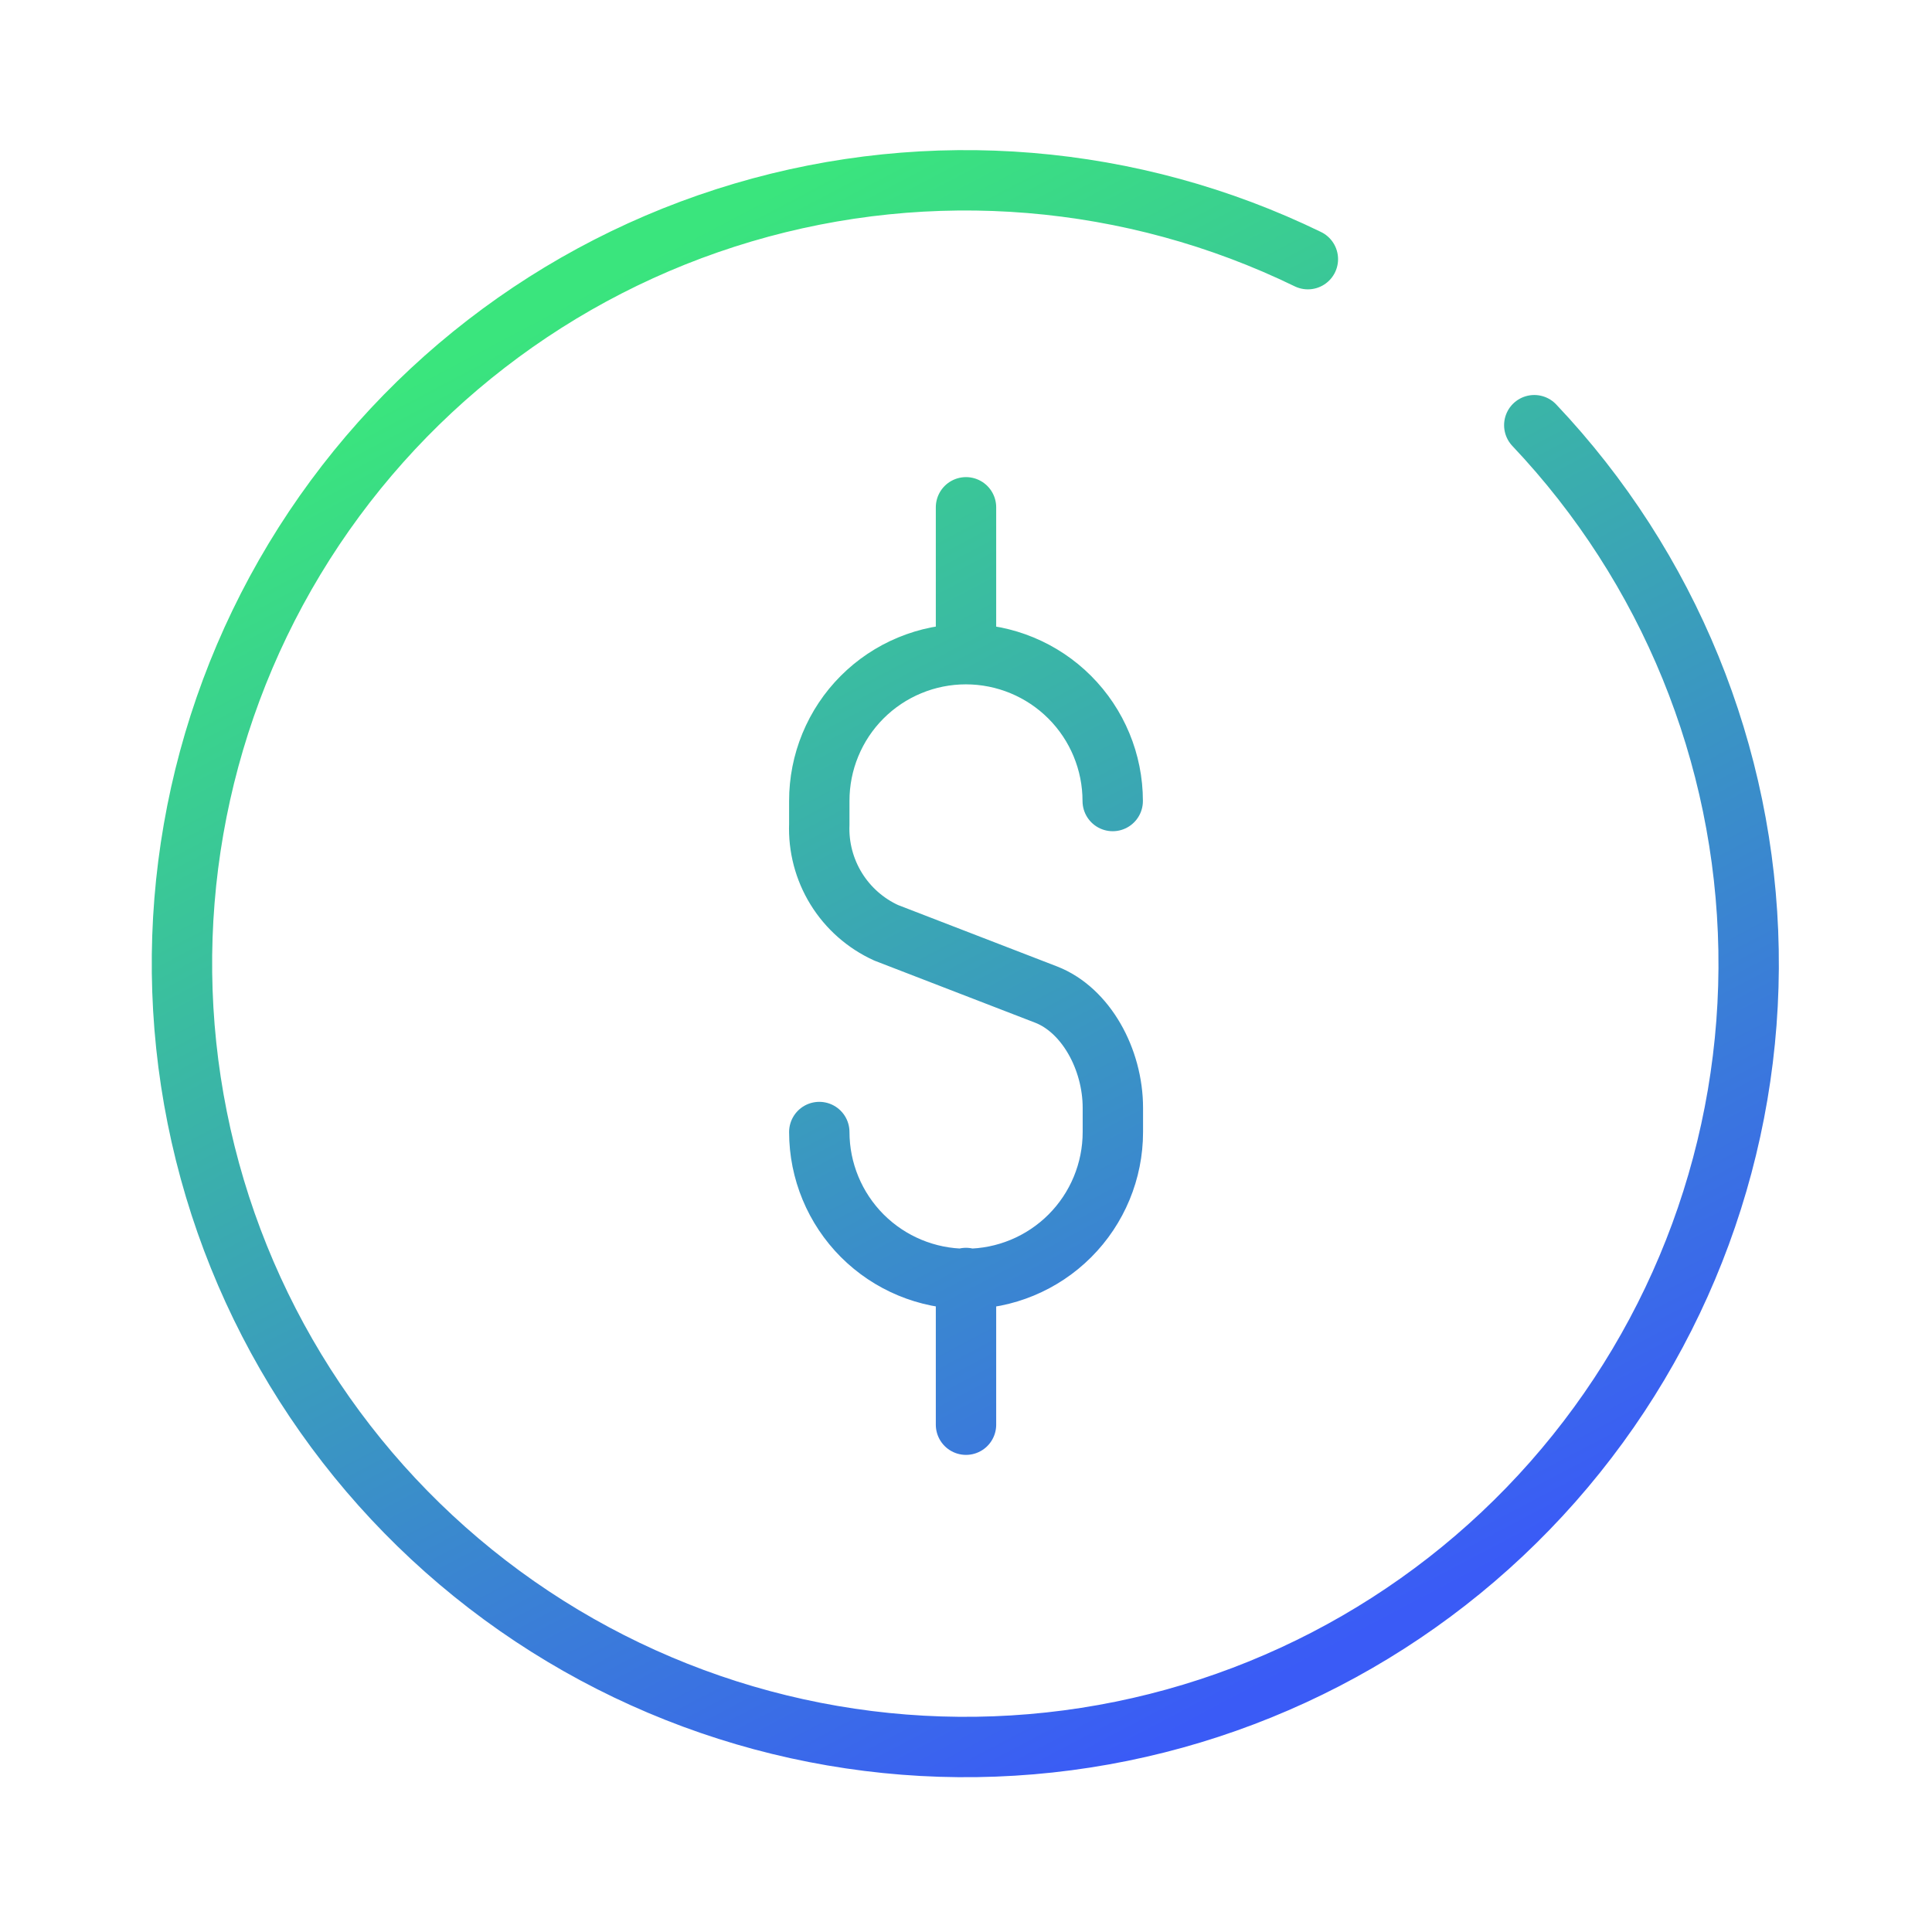 <svg width="64" height="64" viewBox="0 0 64 64" fill="none" xmlns="http://www.w3.org/2000/svg">
<path d="M27.14 37.5C27.141 38.789 27.654 40.025 28.564 40.937C29.476 41.849 30.711 42.362 32 42.365C33.29 42.365 34.528 41.852 35.44 40.94C36.352 40.028 36.865 38.79 36.865 37.5V36.7C36.865 35.085 35.97 33.455 34.65 32.945L29.355 30.9C28.671 30.588 28.095 30.08 27.7 29.439C27.306 28.799 27.111 28.056 27.14 27.305V26.535C27.139 25.897 27.263 25.264 27.507 24.674C27.75 24.084 28.107 23.547 28.558 23.096C29.009 22.644 29.545 22.285 30.135 22.041C30.724 21.796 31.357 21.67 31.995 21.67C33.285 21.67 34.523 22.183 35.435 23.095C36.347 24.007 36.86 25.245 36.86 26.535M32 21.67V16.805M32 47.195V42.335M50.825 14.085C55.278 18.79 57.81 24.991 57.923 31.468C58.037 37.945 55.724 44.23 51.438 49.089C47.153 53.947 41.205 57.027 34.764 57.722C28.324 58.418 21.856 56.68 16.631 52.849C11.408 49.018 7.805 43.371 6.533 37.019C5.26 30.667 6.41 24.069 9.755 18.521C13.101 12.974 18.4 8.878 24.612 7.04C30.824 5.201 37.499 5.752 43.325 8.585" stroke="url(#paint0_linear_2978_3440)" stroke-width="2" stroke-linecap="round" stroke-linejoin="round"/>
<defs>
<linearGradient id="paint0_linear_2978_3440" x1="26.299" y1="5.972" x2="50.268" y2="51.453" gradientUnits="userSpaceOnUse">
<stop stop-color="#3AE57D"/>
<stop offset="1" stop-color="#3A5BF6"/>
</linearGradient>
</defs>
</svg>
